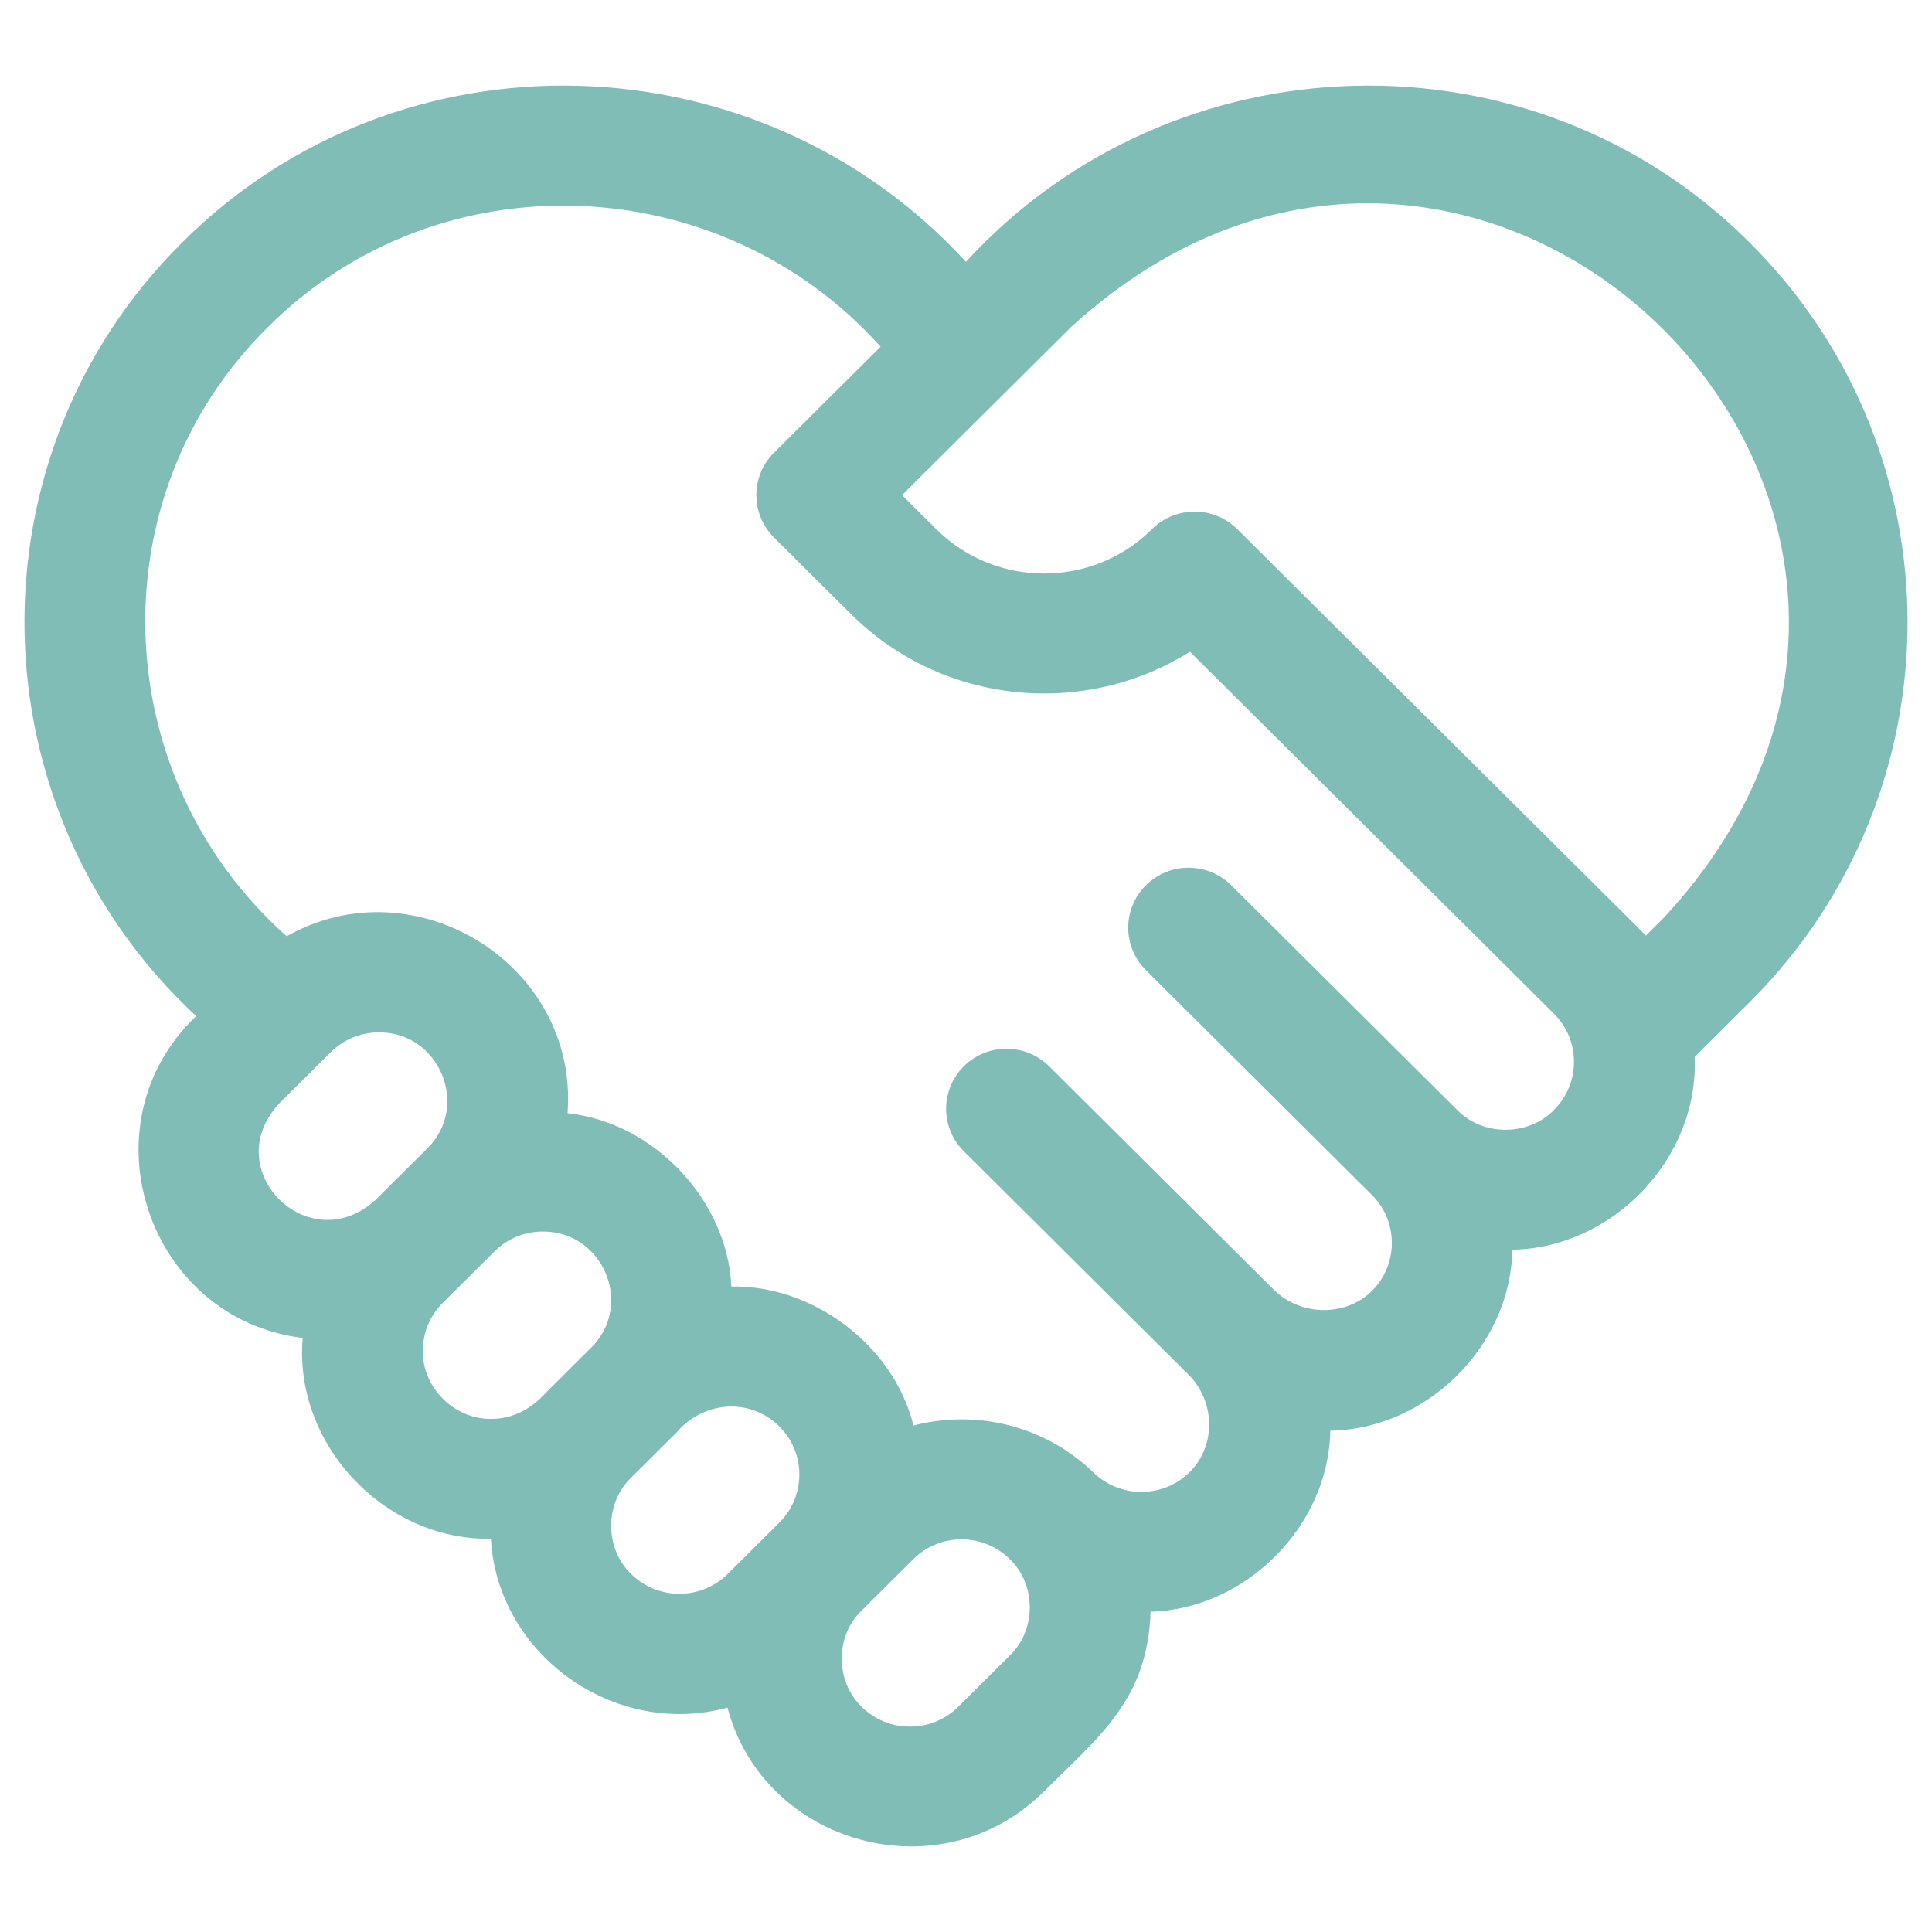 <?xml version="1.0" encoding="UTF-8"?>
<svg xmlns="http://www.w3.org/2000/svg" width="79" height="79" viewBox="0 0 79 79" fill="none">
  <path d="M71.539 9.914C62.645 1.019 47.965 1.462 39.497 10.707C31.027 1.462 16.349 1.019 7.453 9.914C-1.391 18.673 -1.09 33.096 8.023 41.55C3.361 45.978 6.032 53.936 12.379 54.71C11.998 59.031 15.698 62.994 20.073 62.92C20.34 67.677 25.142 71.082 29.746 69.825C31.256 75.493 38.515 77.429 42.681 73.257C45.046 70.919 46.928 69.445 47.047 65.904C50.955 65.796 54.337 62.386 54.396 58.503C58.342 58.443 61.78 55.023 61.84 51.1C65.934 51.039 69.483 47.365 69.294 43.216L71.539 40.983C80.154 32.418 80.154 18.48 71.539 9.914ZM11.41 45.126L13.52 43.028C14.066 42.485 14.782 42.214 15.498 42.214C17.953 42.198 19.235 45.217 17.475 46.959L15.365 49.057C12.634 51.556 8.897 47.842 11.412 45.126H11.41ZM17.292 55.235C17.292 54.492 17.582 53.794 18.111 53.269L20.221 51.17C20.749 50.646 21.452 50.357 22.198 50.357C24.674 50.352 25.929 53.364 24.175 55.104L22.313 56.955C21.745 57.596 20.963 58.03 20.088 58.017C18.585 58.048 17.26 56.731 17.292 55.237V55.235ZM25.804 64.357C24.72 63.323 24.72 61.461 25.804 60.426L27.666 58.575C28.752 57.293 30.655 57.127 31.868 58.328C32.958 59.412 32.958 61.175 31.868 62.259L29.758 64.357C28.667 65.442 26.894 65.442 25.804 64.357ZM41.297 67.689L39.187 69.787C38.659 70.312 37.957 70.602 37.21 70.602C36.462 70.602 35.76 70.314 35.232 69.787C34.148 68.753 34.148 66.891 35.232 65.856L37.34 63.758C38.431 62.673 40.204 62.673 41.294 63.758C42.379 64.793 42.379 66.654 41.294 67.689H41.297ZM63.54 45.388C62.499 46.466 60.627 46.466 59.586 45.388L50.346 36.2C49.382 35.241 47.82 35.241 46.856 36.2C45.892 37.158 45.892 38.712 46.856 39.67L56.096 48.859C57.174 49.931 57.186 51.67 56.129 52.757C55.072 53.844 53.195 53.838 52.089 52.739L42.9 43.602C41.936 42.644 40.374 42.644 39.41 43.602C38.446 44.561 38.446 46.114 39.41 47.073L48.597 56.209C49.703 57.308 49.74 59.144 48.615 60.225C47.522 61.277 45.774 61.265 44.694 60.193H44.693C42.687 58.267 39.883 57.631 37.352 58.29C36.546 55.015 33.236 52.536 29.907 52.608C29.746 49.083 26.748 45.898 23.207 45.518C23.674 39.47 16.994 35.304 11.723 38.284C4.381 31.763 3.928 20.315 10.947 13.385C17.924 6.398 29.452 6.862 36.008 14.178L31.651 18.51C30.687 19.468 30.687 21.022 31.651 21.981L34.796 25.108C38.553 28.843 44.341 29.358 48.657 26.65L63.543 41.452C64.633 42.536 64.633 44.299 63.543 45.383L63.54 45.388ZM67.297 38.26C67.211 38.166 67.122 38.073 67.032 37.984L50.594 21.638C49.63 20.68 48.068 20.68 47.104 21.638C44.672 24.056 40.717 24.056 38.285 21.638L36.885 20.246L43.786 13.383C60.549 -1.958 83.474 20.853 68.05 37.511L67.297 38.26Z" fill="#80BDB6"></path>
</svg>
